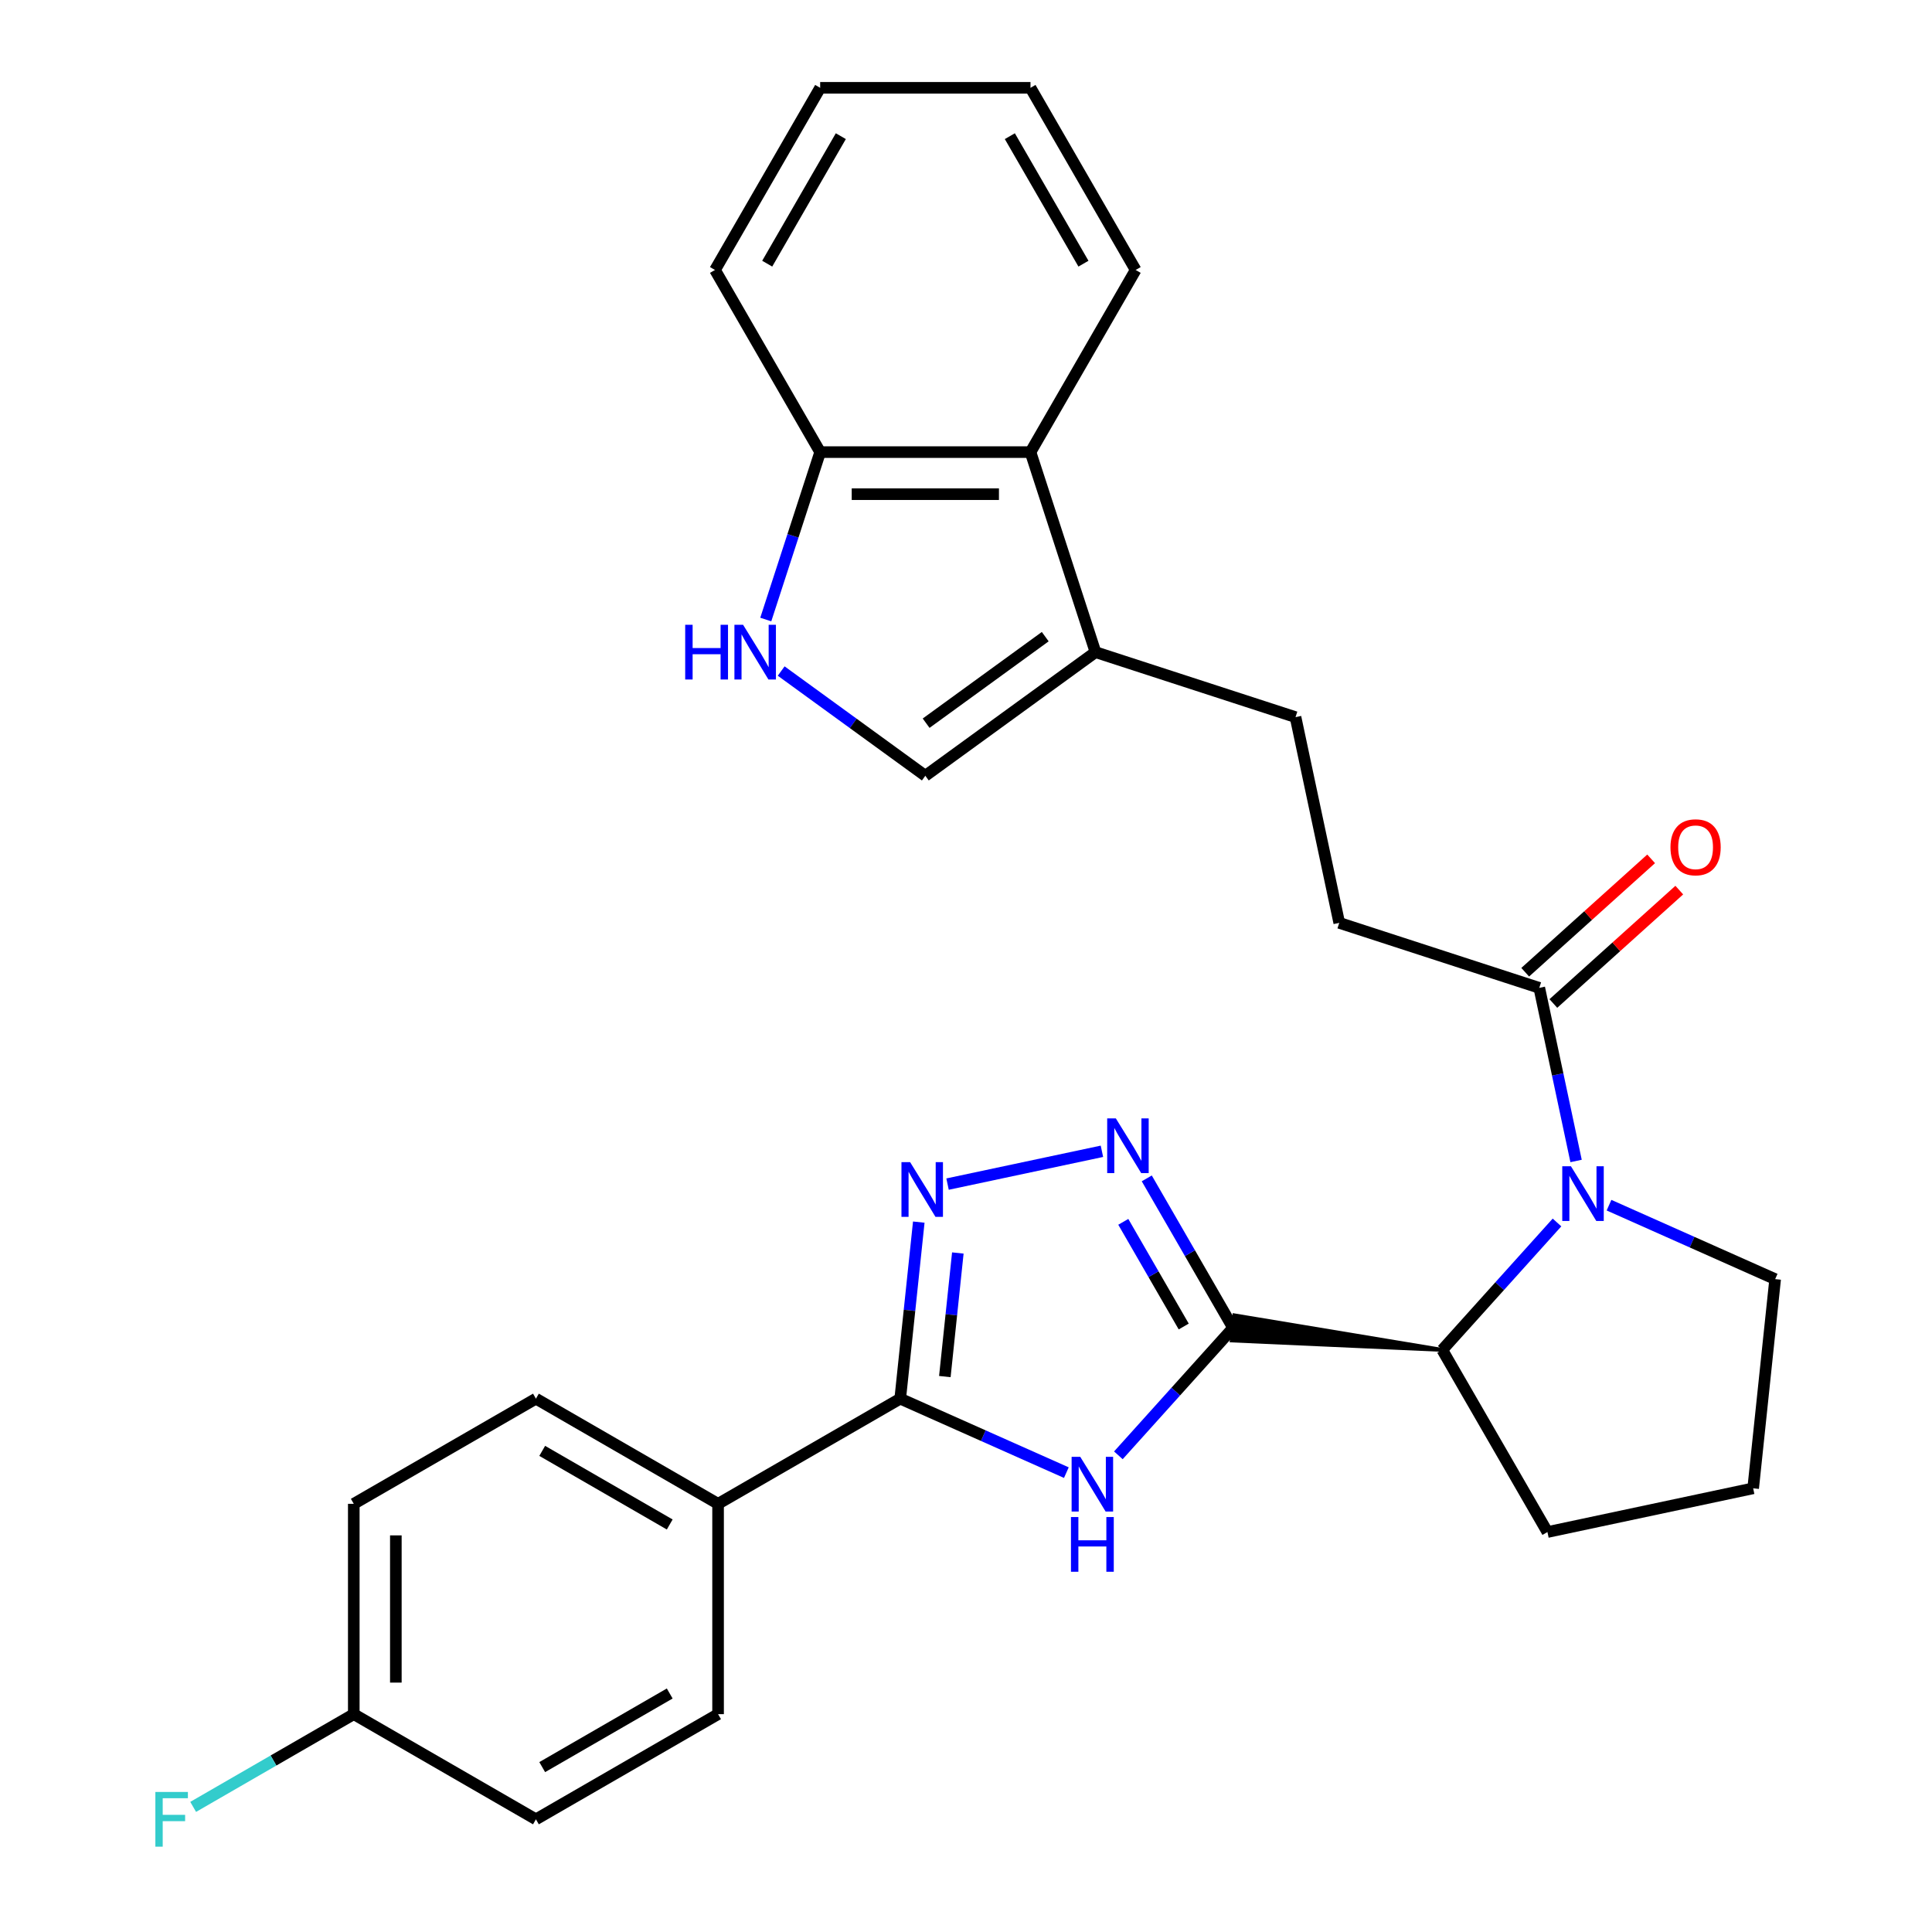 <?xml version='1.0' encoding='iso-8859-1'?>
<svg version='1.1' baseProfile='full'
              xmlns='http://www.w3.org/2000/svg'
                      xmlns:rdkit='http://www.rdkit.org/xml'
                      xmlns:xlink='http://www.w3.org/1999/xlink'
                  xml:space='preserve'
width='1000px' height='1000px' viewBox='0 0 1000 1000'>
<!-- END OF HEADER -->
<rect style='opacity:1.0;fill:#FFFFFF;stroke:none' width='1000' height='1000' x='0' y='0'> </rect>
<path class='bond-0' d='M 638.251,687.324 L 608.56,720.3' style='fill:none;fill-rule:evenodd;stroke:#000000;stroke-width:6px;stroke-linecap:butt;stroke-linejoin:miter;stroke-opacity:1' />
<path class='bond-0' d='M 608.56,720.3 L 578.868,753.275' style='fill:none;fill-rule:evenodd;stroke:#0000FF;stroke-width:6px;stroke-linecap:butt;stroke-linejoin:miter;stroke-opacity:1' />
<path class='bond-1' d='M 638.251,687.324 L 615.908,648.625' style='fill:none;fill-rule:evenodd;stroke:#000000;stroke-width:6px;stroke-linecap:butt;stroke-linejoin:miter;stroke-opacity:1' />
<path class='bond-1' d='M 615.908,648.625 L 593.565,609.926' style='fill:none;fill-rule:evenodd;stroke:#0000FF;stroke-width:6px;stroke-linecap:butt;stroke-linejoin:miter;stroke-opacity:1' />
<path class='bond-1' d='M 612.692,686.601 L 597.052,659.512' style='fill:none;fill-rule:evenodd;stroke:#000000;stroke-width:6px;stroke-linecap:butt;stroke-linejoin:miter;stroke-opacity:1' />
<path class='bond-1' d='M 597.052,659.512 L 581.412,632.422' style='fill:none;fill-rule:evenodd;stroke:#0000FF;stroke-width:6px;stroke-linecap:butt;stroke-linejoin:miter;stroke-opacity:1' />
<path class='bond-5' d='M 746.519,698.703 L 638.934,680.828 L 637.568,693.82 Z' style='fill:#000000;fill-rule:evenodd;fill-opacity:1;stroke:#000000;stroke-width:2px;stroke-linecap:butt;stroke-linejoin:miter;stroke-opacity:1;' />
<path class='bond-3' d='M 551.945,762.232 L 508.95,743.09' style='fill:none;fill-rule:evenodd;stroke:#0000FF;stroke-width:6px;stroke-linecap:butt;stroke-linejoin:miter;stroke-opacity:1' />
<path class='bond-3' d='M 508.95,743.09 L 465.954,723.947' style='fill:none;fill-rule:evenodd;stroke:#000000;stroke-width:6px;stroke-linecap:butt;stroke-linejoin:miter;stroke-opacity:1' />
<path class='bond-2' d='M 570.357,595.906 L 490.451,612.891' style='fill:none;fill-rule:evenodd;stroke:#0000FF;stroke-width:6px;stroke-linecap:butt;stroke-linejoin:miter;stroke-opacity:1' />
<path class='bond-29' d='M 475.559,632.56 L 470.757,678.254' style='fill:none;fill-rule:evenodd;stroke:#0000FF;stroke-width:6px;stroke-linecap:butt;stroke-linejoin:miter;stroke-opacity:1' />
<path class='bond-29' d='M 470.757,678.254 L 465.954,723.947' style='fill:none;fill-rule:evenodd;stroke:#000000;stroke-width:6px;stroke-linecap:butt;stroke-linejoin:miter;stroke-opacity:1' />
<path class='bond-29' d='M 495.772,648.544 L 492.41,680.53' style='fill:none;fill-rule:evenodd;stroke:#0000FF;stroke-width:6px;stroke-linecap:butt;stroke-linejoin:miter;stroke-opacity:1' />
<path class='bond-29' d='M 492.41,680.53 L 489.048,712.515' style='fill:none;fill-rule:evenodd;stroke:#000000;stroke-width:6px;stroke-linecap:butt;stroke-linejoin:miter;stroke-opacity:1' />
<path class='bond-11' d='M 465.954,723.947 L 371.675,778.379' style='fill:none;fill-rule:evenodd;stroke:#000000;stroke-width:6px;stroke-linecap:butt;stroke-linejoin:miter;stroke-opacity:1' />
<path class='bond-4' d='M 805.902,632.752 L 776.21,665.728' style='fill:none;fill-rule:evenodd;stroke:#0000FF;stroke-width:6px;stroke-linecap:butt;stroke-linejoin:miter;stroke-opacity:1' />
<path class='bond-4' d='M 776.21,665.728 L 746.519,698.703' style='fill:none;fill-rule:evenodd;stroke:#000000;stroke-width:6px;stroke-linecap:butt;stroke-linejoin:miter;stroke-opacity:1' />
<path class='bond-6' d='M 815.775,600.92 L 806.252,556.118' style='fill:none;fill-rule:evenodd;stroke:#0000FF;stroke-width:6px;stroke-linecap:butt;stroke-linejoin:miter;stroke-opacity:1' />
<path class='bond-6' d='M 806.252,556.118 L 796.729,511.316' style='fill:none;fill-rule:evenodd;stroke:#000000;stroke-width:6px;stroke-linecap:butt;stroke-linejoin:miter;stroke-opacity:1' />
<path class='bond-18' d='M 832.825,623.795 L 875.82,642.938' style='fill:none;fill-rule:evenodd;stroke:#0000FF;stroke-width:6px;stroke-linecap:butt;stroke-linejoin:miter;stroke-opacity:1' />
<path class='bond-18' d='M 875.82,642.938 L 918.816,662.081' style='fill:none;fill-rule:evenodd;stroke:#000000;stroke-width:6px;stroke-linecap:butt;stroke-linejoin:miter;stroke-opacity:1' />
<path class='bond-23' d='M 746.519,698.703 L 800.951,792.983' style='fill:none;fill-rule:evenodd;stroke:#000000;stroke-width:6px;stroke-linecap:butt;stroke-linejoin:miter;stroke-opacity:1' />
<path class='bond-13' d='M 796.729,511.316 L 693.193,477.675' style='fill:none;fill-rule:evenodd;stroke:#000000;stroke-width:6px;stroke-linecap:butt;stroke-linejoin:miter;stroke-opacity:1' />
<path class='bond-15' d='M 804.014,519.406 L 836.604,490.062' style='fill:none;fill-rule:evenodd;stroke:#000000;stroke-width:6px;stroke-linecap:butt;stroke-linejoin:miter;stroke-opacity:1' />
<path class='bond-15' d='M 836.604,490.062 L 869.194,460.718' style='fill:none;fill-rule:evenodd;stroke:#FF0000;stroke-width:6px;stroke-linecap:butt;stroke-linejoin:miter;stroke-opacity:1' />
<path class='bond-15' d='M 789.445,503.226 L 822.035,473.882' style='fill:none;fill-rule:evenodd;stroke:#000000;stroke-width:6px;stroke-linecap:butt;stroke-linejoin:miter;stroke-opacity:1' />
<path class='bond-15' d='M 822.035,473.882 L 854.625,444.537' style='fill:none;fill-rule:evenodd;stroke:#FF0000;stroke-width:6px;stroke-linecap:butt;stroke-linejoin:miter;stroke-opacity:1' />
<path class='bond-7' d='M 404.338,347.329 L 441.644,374.434' style='fill:none;fill-rule:evenodd;stroke:#0000FF;stroke-width:6px;stroke-linecap:butt;stroke-linejoin:miter;stroke-opacity:1' />
<path class='bond-7' d='M 441.644,374.434 L 478.95,401.538' style='fill:none;fill-rule:evenodd;stroke:#000000;stroke-width:6px;stroke-linecap:butt;stroke-linejoin:miter;stroke-opacity:1' />
<path class='bond-32' d='M 396.362,320.667 L 410.44,277.34' style='fill:none;fill-rule:evenodd;stroke:#0000FF;stroke-width:6px;stroke-linecap:butt;stroke-linejoin:miter;stroke-opacity:1' />
<path class='bond-32' d='M 410.44,277.34 L 424.518,234.013' style='fill:none;fill-rule:evenodd;stroke:#000000;stroke-width:6px;stroke-linecap:butt;stroke-linejoin:miter;stroke-opacity:1' />
<path class='bond-8' d='M 567.023,337.549 L 670.559,371.19' style='fill:none;fill-rule:evenodd;stroke:#000000;stroke-width:6px;stroke-linecap:butt;stroke-linejoin:miter;stroke-opacity:1' />
<path class='bond-9' d='M 567.023,337.549 L 478.95,401.538' style='fill:none;fill-rule:evenodd;stroke:#000000;stroke-width:6px;stroke-linecap:butt;stroke-linejoin:miter;stroke-opacity:1' />
<path class='bond-9' d='M 541.014,329.533 L 479.363,374.325' style='fill:none;fill-rule:evenodd;stroke:#000000;stroke-width:6px;stroke-linecap:butt;stroke-linejoin:miter;stroke-opacity:1' />
<path class='bond-10' d='M 567.023,337.549 L 533.382,234.013' style='fill:none;fill-rule:evenodd;stroke:#000000;stroke-width:6px;stroke-linecap:butt;stroke-linejoin:miter;stroke-opacity:1' />
<path class='bond-12' d='M 533.382,234.013 L 424.518,234.013' style='fill:none;fill-rule:evenodd;stroke:#000000;stroke-width:6px;stroke-linecap:butt;stroke-linejoin:miter;stroke-opacity:1' />
<path class='bond-12' d='M 517.052,255.786 L 440.847,255.786' style='fill:none;fill-rule:evenodd;stroke:#000000;stroke-width:6px;stroke-linecap:butt;stroke-linejoin:miter;stroke-opacity:1' />
<path class='bond-25' d='M 533.382,234.013 L 587.814,139.734' style='fill:none;fill-rule:evenodd;stroke:#000000;stroke-width:6px;stroke-linecap:butt;stroke-linejoin:miter;stroke-opacity:1' />
<path class='bond-16' d='M 371.675,778.379 L 277.396,723.947' style='fill:none;fill-rule:evenodd;stroke:#000000;stroke-width:6px;stroke-linecap:butt;stroke-linejoin:miter;stroke-opacity:1' />
<path class='bond-16' d='M 346.647,789.07 L 280.651,750.967' style='fill:none;fill-rule:evenodd;stroke:#000000;stroke-width:6px;stroke-linecap:butt;stroke-linejoin:miter;stroke-opacity:1' />
<path class='bond-17' d='M 371.675,778.379 L 371.675,887.243' style='fill:none;fill-rule:evenodd;stroke:#000000;stroke-width:6px;stroke-linecap:butt;stroke-linejoin:miter;stroke-opacity:1' />
<path class='bond-26' d='M 424.518,234.013 L 370.086,139.734' style='fill:none;fill-rule:evenodd;stroke:#000000;stroke-width:6px;stroke-linecap:butt;stroke-linejoin:miter;stroke-opacity:1' />
<path class='bond-14' d='M 693.193,477.675 L 670.559,371.19' style='fill:none;fill-rule:evenodd;stroke:#000000;stroke-width:6px;stroke-linecap:butt;stroke-linejoin:miter;stroke-opacity:1' />
<path class='bond-21' d='M 277.396,723.947 L 183.117,778.379' style='fill:none;fill-rule:evenodd;stroke:#000000;stroke-width:6px;stroke-linecap:butt;stroke-linejoin:miter;stroke-opacity:1' />
<path class='bond-20' d='M 371.675,887.243 L 277.396,941.675' style='fill:none;fill-rule:evenodd;stroke:#000000;stroke-width:6px;stroke-linecap:butt;stroke-linejoin:miter;stroke-opacity:1' />
<path class='bond-20' d='M 346.647,876.552 L 280.651,914.655' style='fill:none;fill-rule:evenodd;stroke:#000000;stroke-width:6px;stroke-linecap:butt;stroke-linejoin:miter;stroke-opacity:1' />
<path class='bond-30' d='M 918.816,662.081 L 907.436,770.348' style='fill:none;fill-rule:evenodd;stroke:#000000;stroke-width:6px;stroke-linecap:butt;stroke-linejoin:miter;stroke-opacity:1' />
<path class='bond-19' d='M 183.117,887.243 L 277.396,941.675' style='fill:none;fill-rule:evenodd;stroke:#000000;stroke-width:6px;stroke-linecap:butt;stroke-linejoin:miter;stroke-opacity:1' />
<path class='bond-22' d='M 183.117,887.243 L 141.548,911.243' style='fill:none;fill-rule:evenodd;stroke:#000000;stroke-width:6px;stroke-linecap:butt;stroke-linejoin:miter;stroke-opacity:1' />
<path class='bond-22' d='M 141.548,911.243 L 99.979,935.243' style='fill:none;fill-rule:evenodd;stroke:#33CCCC;stroke-width:6px;stroke-linecap:butt;stroke-linejoin:miter;stroke-opacity:1' />
<path class='bond-31' d='M 183.117,887.243 L 183.117,778.379' style='fill:none;fill-rule:evenodd;stroke:#000000;stroke-width:6px;stroke-linecap:butt;stroke-linejoin:miter;stroke-opacity:1' />
<path class='bond-31' d='M 204.889,870.914 L 204.889,794.709' style='fill:none;fill-rule:evenodd;stroke:#000000;stroke-width:6px;stroke-linecap:butt;stroke-linejoin:miter;stroke-opacity:1' />
<path class='bond-24' d='M 800.951,792.983 L 907.436,770.348' style='fill:none;fill-rule:evenodd;stroke:#000000;stroke-width:6px;stroke-linecap:butt;stroke-linejoin:miter;stroke-opacity:1' />
<path class='bond-27' d='M 587.814,139.734 L 533.382,45.455' style='fill:none;fill-rule:evenodd;stroke:#000000;stroke-width:6px;stroke-linecap:butt;stroke-linejoin:miter;stroke-opacity:1' />
<path class='bond-27' d='M 560.793,136.478 L 522.691,70.483' style='fill:none;fill-rule:evenodd;stroke:#000000;stroke-width:6px;stroke-linecap:butt;stroke-linejoin:miter;stroke-opacity:1' />
<path class='bond-33' d='M 370.086,139.734 L 424.518,45.455' style='fill:none;fill-rule:evenodd;stroke:#000000;stroke-width:6px;stroke-linecap:butt;stroke-linejoin:miter;stroke-opacity:1' />
<path class='bond-33' d='M 397.106,136.478 L 435.209,70.483' style='fill:none;fill-rule:evenodd;stroke:#000000;stroke-width:6px;stroke-linecap:butt;stroke-linejoin:miter;stroke-opacity:1' />
<path class='bond-28' d='M 533.382,45.455 L 424.518,45.455' style='fill:none;fill-rule:evenodd;stroke:#000000;stroke-width:6px;stroke-linecap:butt;stroke-linejoin:miter;stroke-opacity:1' />
<path  class='atom-1' d='M 559.147 754.066
L 568.427 769.066
Q 569.347 770.546, 570.827 773.226
Q 572.307 775.906, 572.387 776.066
L 572.387 754.066
L 576.147 754.066
L 576.147 782.386
L 572.267 782.386
L 562.307 765.986
Q 561.147 764.066, 559.907 761.866
Q 558.707 759.666, 558.347 758.986
L 558.347 782.386
L 554.667 782.386
L 554.667 754.066
L 559.147 754.066
' fill='#0000FF'/>
<path  class='atom-1' d='M 554.327 785.218
L 558.167 785.218
L 558.167 797.258
L 572.647 797.258
L 572.647 785.218
L 576.487 785.218
L 576.487 813.538
L 572.647 813.538
L 572.647 800.458
L 558.167 800.458
L 558.167 813.538
L 554.327 813.538
L 554.327 785.218
' fill='#0000FF'/>
<path  class='atom-2' d='M 577.559 578.885
L 586.839 593.885
Q 587.759 595.365, 589.239 598.045
Q 590.719 600.725, 590.799 600.885
L 590.799 578.885
L 594.559 578.885
L 594.559 607.205
L 590.679 607.205
L 580.719 590.805
Q 579.559 588.885, 578.319 586.685
Q 577.119 584.485, 576.759 583.805
L 576.759 607.205
L 573.079 607.205
L 573.079 578.885
L 577.559 578.885
' fill='#0000FF'/>
<path  class='atom-3' d='M 471.074 601.519
L 480.354 616.519
Q 481.274 617.999, 482.754 620.679
Q 484.234 623.359, 484.314 623.519
L 484.314 601.519
L 488.074 601.519
L 488.074 629.839
L 484.194 629.839
L 474.234 613.439
Q 473.074 611.519, 471.834 609.319
Q 470.634 607.119, 470.274 606.439
L 470.274 629.839
L 466.594 629.839
L 466.594 601.519
L 471.074 601.519
' fill='#0000FF'/>
<path  class='atom-5' d='M 813.103 603.641
L 822.383 618.641
Q 823.303 620.121, 824.783 622.801
Q 826.263 625.481, 826.343 625.641
L 826.343 603.641
L 830.103 603.641
L 830.103 631.961
L 826.223 631.961
L 816.263 615.561
Q 815.103 613.641, 813.863 611.441
Q 812.663 609.241, 812.303 608.561
L 812.303 631.961
L 808.623 631.961
L 808.623 603.641
L 813.103 603.641
' fill='#0000FF'/>
<path  class='atom-8' d='M 354.657 323.389
L 358.497 323.389
L 358.497 335.429
L 372.977 335.429
L 372.977 323.389
L 376.817 323.389
L 376.817 351.709
L 372.977 351.709
L 372.977 338.629
L 358.497 338.629
L 358.497 351.709
L 354.657 351.709
L 354.657 323.389
' fill='#0000FF'/>
<path  class='atom-8' d='M 384.617 323.389
L 393.897 338.389
Q 394.817 339.869, 396.297 342.549
Q 397.777 345.229, 397.857 345.389
L 397.857 323.389
L 401.617 323.389
L 401.617 351.709
L 397.737 351.709
L 387.777 335.309
Q 386.617 333.389, 385.377 331.189
Q 384.177 328.989, 383.817 328.309
L 383.817 351.709
L 380.137 351.709
L 380.137 323.389
L 384.617 323.389
' fill='#0000FF'/>
<path  class='atom-16' d='M 864.631 438.552
Q 864.631 431.752, 867.991 427.952
Q 871.351 424.152, 877.631 424.152
Q 883.911 424.152, 887.271 427.952
Q 890.631 431.752, 890.631 438.552
Q 890.631 445.432, 887.231 449.352
Q 883.831 453.232, 877.631 453.232
Q 871.391 453.232, 867.991 449.352
Q 864.631 445.472, 864.631 438.552
M 877.631 450.032
Q 881.951 450.032, 884.271 447.152
Q 886.631 444.232, 886.631 438.552
Q 886.631 432.992, 884.271 430.192
Q 881.951 427.352, 877.631 427.352
Q 873.311 427.352, 870.951 430.152
Q 868.631 432.952, 868.631 438.552
Q 868.631 444.272, 870.951 447.152
Q 873.311 450.032, 877.631 450.032
' fill='#FF0000'/>
<path  class='atom-23' d='M 80.417 927.515
L 97.257 927.515
L 97.257 930.755
L 84.217 930.755
L 84.217 939.355
L 95.817 939.355
L 95.817 942.635
L 84.217 942.635
L 84.217 955.835
L 80.417 955.835
L 80.417 927.515
' fill='#33CCCC'/>
</svg>

